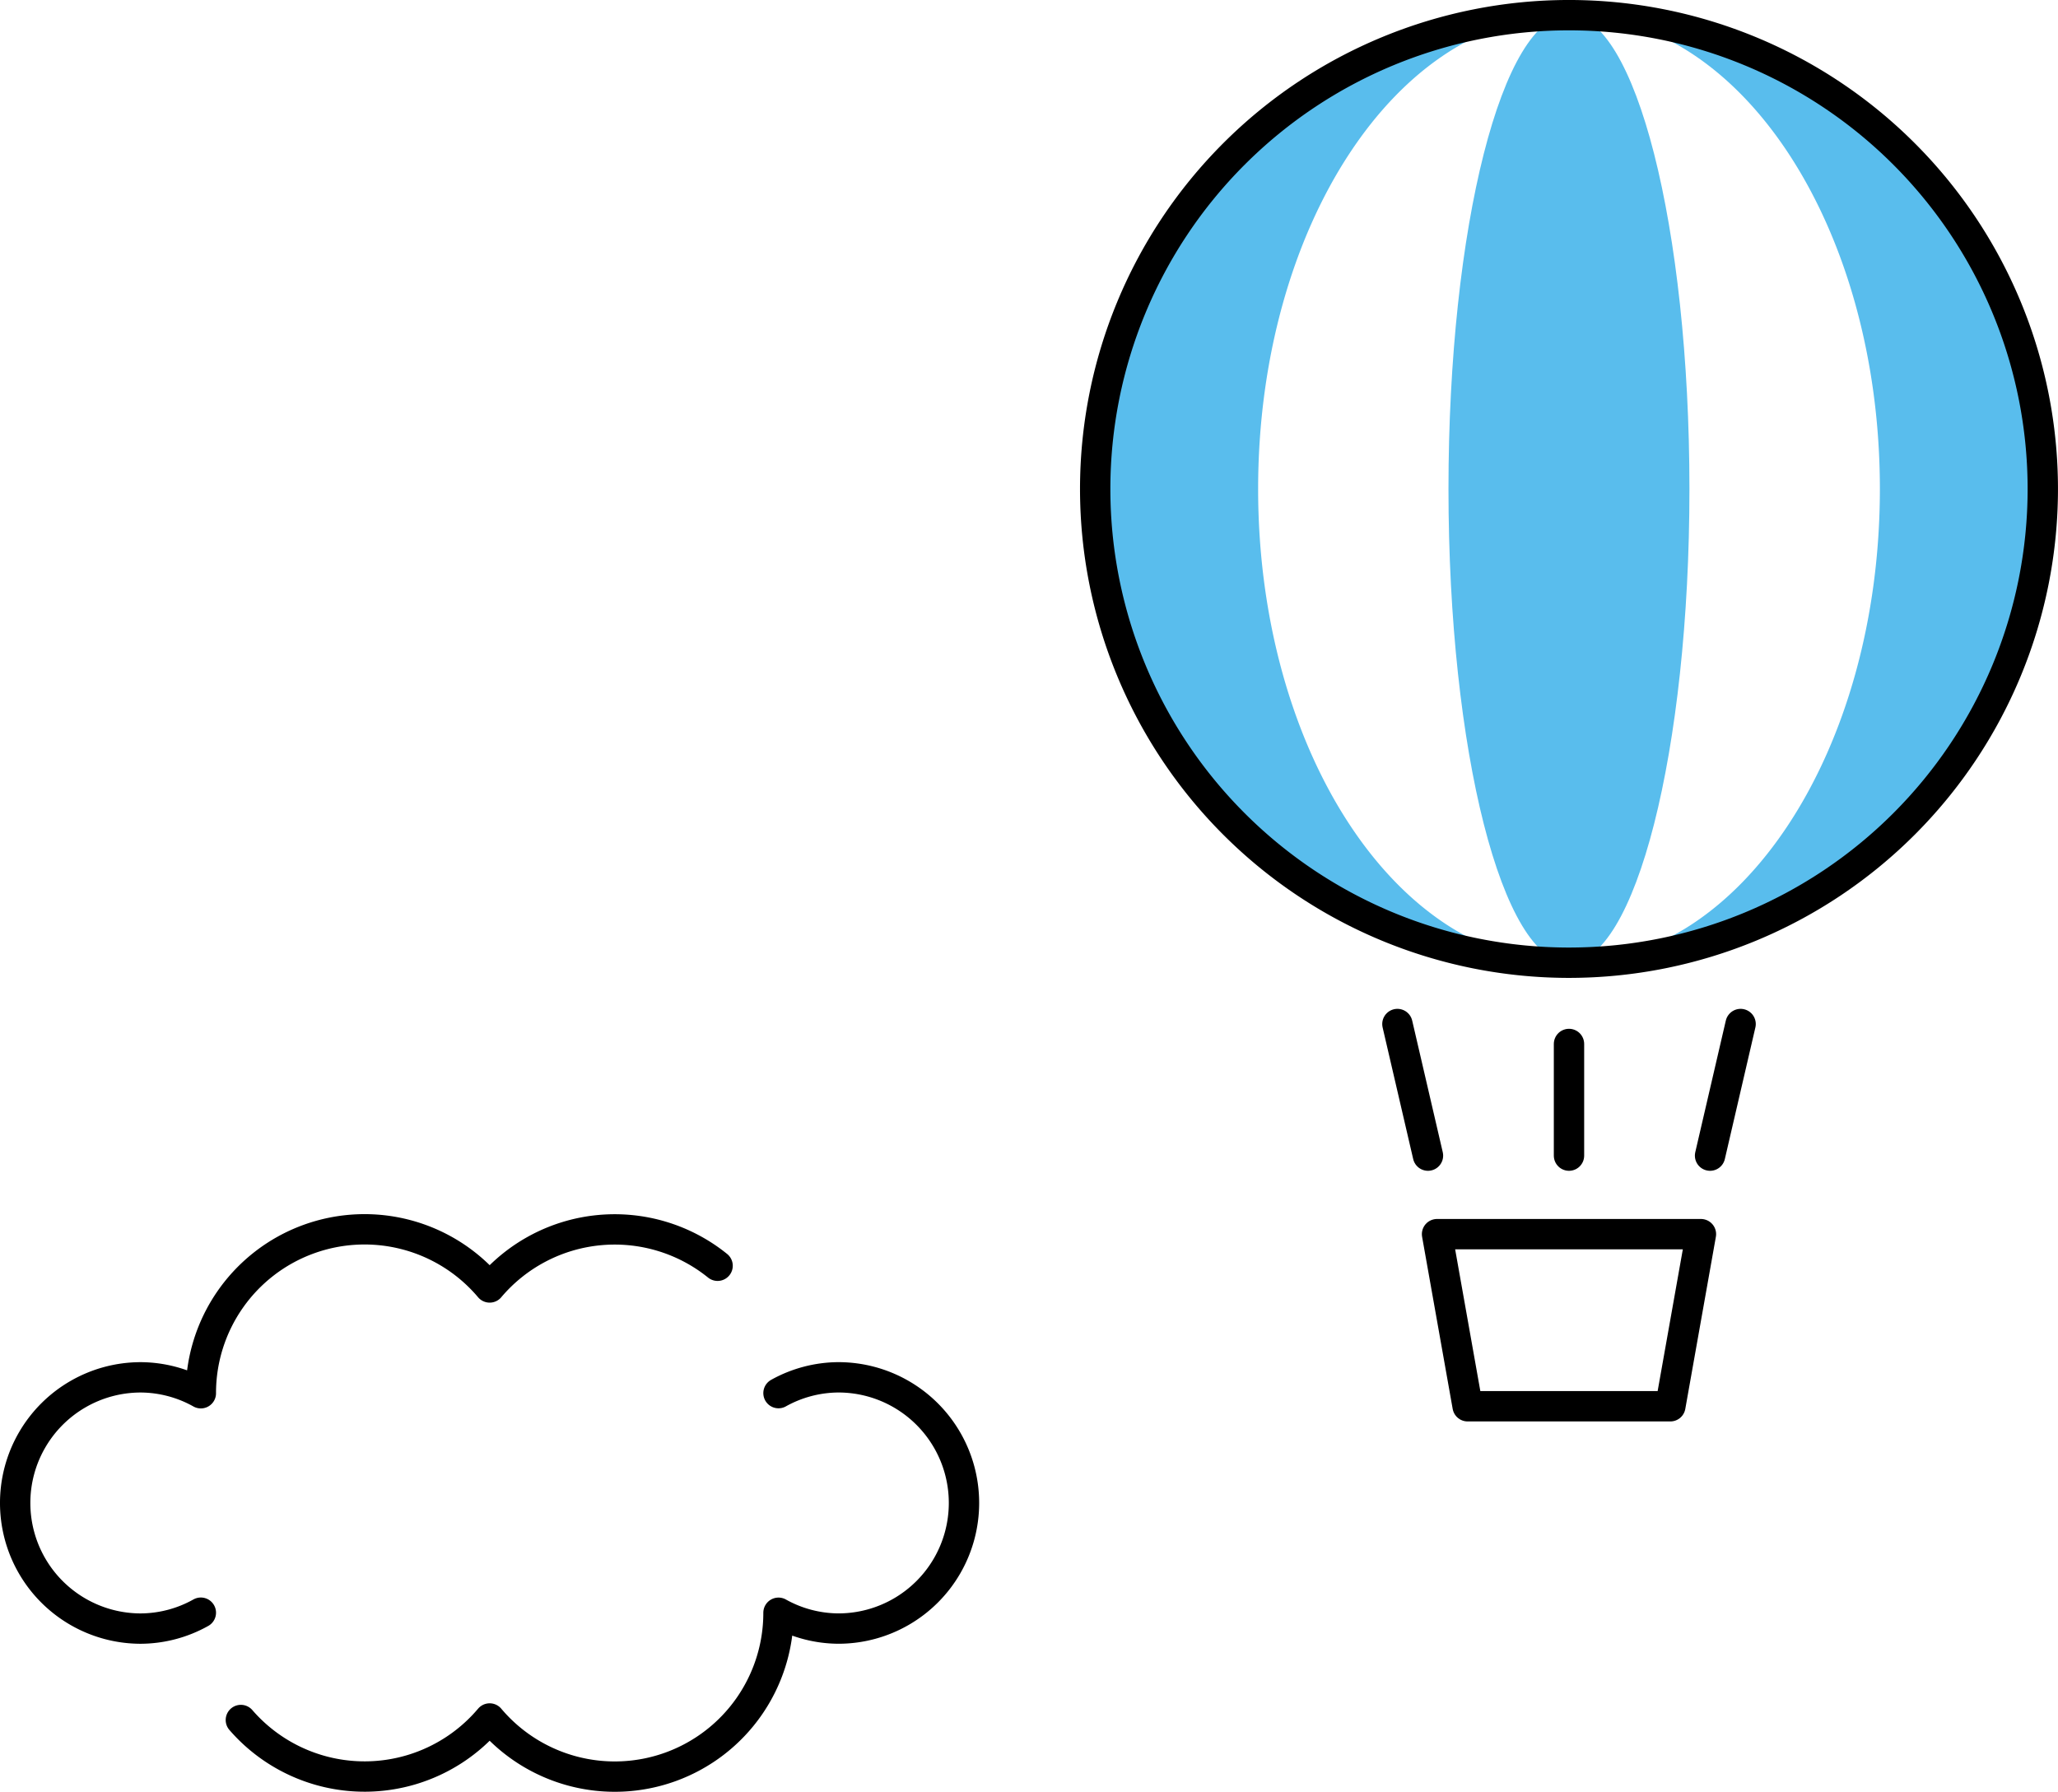 <svg xmlns="http://www.w3.org/2000/svg" width="114.397" height="99.602" viewBox="0 0 114.397 99.602">
  <g id="グループ_2647" data-name="グループ 2647" transform="translate(-1227.844 -932.773)">
    <g id="グループ_135" data-name="グループ 135">
      <g id="グループ_132" data-name="グループ 132">
        <path id="パス_123" data-name="パス 123" d="M1297.779,959.954c0-14.546,7.737-26.338,17.28-26.338a26.337,26.337,0,0,0,0,52.675C1305.516,986.291,1297.779,974.5,1297.779,959.954Z" fill="#59bded"/>
        <path id="パス_124" data-name="パス 124" d="M1315.059,933.616c9.544,0,17.281,11.792,17.281,26.338s-7.737,26.337-17.281,26.337a26.337,26.337,0,1,0,0-52.675Z" fill="#59bded"/>
        <path id="パス_125" data-name="パス 125" d="M1321.754,959.954c0-14.546-3-26.338-6.7-26.338s-6.694,11.792-6.694,26.338,3,26.337,6.694,26.337S1321.754,974.5,1321.754,959.954Z" fill="#59bded"/>
      </g>
      <g id="グループ_133" data-name="グループ 133">
        <path id="パス_126" data-name="パス 126" d="M1307.724,1001.379l1.7,9.568h11.269l1.7-9.568Z" fill="none" stroke="#000" stroke-linecap="round" stroke-linejoin="round" stroke-width="1.687"/>
        <line id="線_16" data-name="線 16" y1="6.207" transform="translate(1315.059 990.807)" fill="none" stroke="#000" stroke-linecap="round" stroke-linejoin="round" stroke-width="1.687"/>
        <line id="線_17" data-name="線 17" x1="1.699" y1="7.316" transform="translate(1305.521 989.698)" fill="none" stroke="#000" stroke-linecap="round" stroke-linejoin="round" stroke-width="1.687"/>
        <line id="線_18" data-name="線 18" y1="7.316" x2="1.698" transform="translate(1322.9 989.698)" fill="none" stroke="#000" stroke-linecap="round" stroke-linejoin="round" stroke-width="1.687"/>
      </g>
      <g id="グループ_134" data-name="グループ 134">
        <path id="パス_127" data-name="パス 127" d="M1315.059,933.616a26.337,26.337,0,1,1-26.337,26.338A26.338,26.338,0,0,1,1315.059,933.616Z" fill="none" stroke="#000" stroke-linecap="round" stroke-linejoin="round" stroke-width="1.687"/>
      </g>
    </g>
    <g id="グループ_142" data-name="グループ 142">
      <path id="パス_132" data-name="パス 132" d="M1267.732,1003.136a9.1,9.1,0,0,0-12.669,1.206,9.1,9.1,0,0,0-16.055,5.881h0a6.906,6.906,0,0,0-3.337-.884,6.983,6.983,0,1,0,0,13.967,6.906,6.906,0,0,0,3.337-.884h0m2.225,5.966a9.1,9.1,0,0,0,13.83-.085,9.1,9.1,0,0,0,16.055-5.877,6.9,6.9,0,0,0,3.327.879,6.983,6.983,0,1,0,0-13.967,6.912,6.912,0,0,0-3.327.878" fill="none" stroke="#000" stroke-linecap="round" stroke-linejoin="round" stroke-width="1.687"/>
    </g>
  </g>
</svg>
